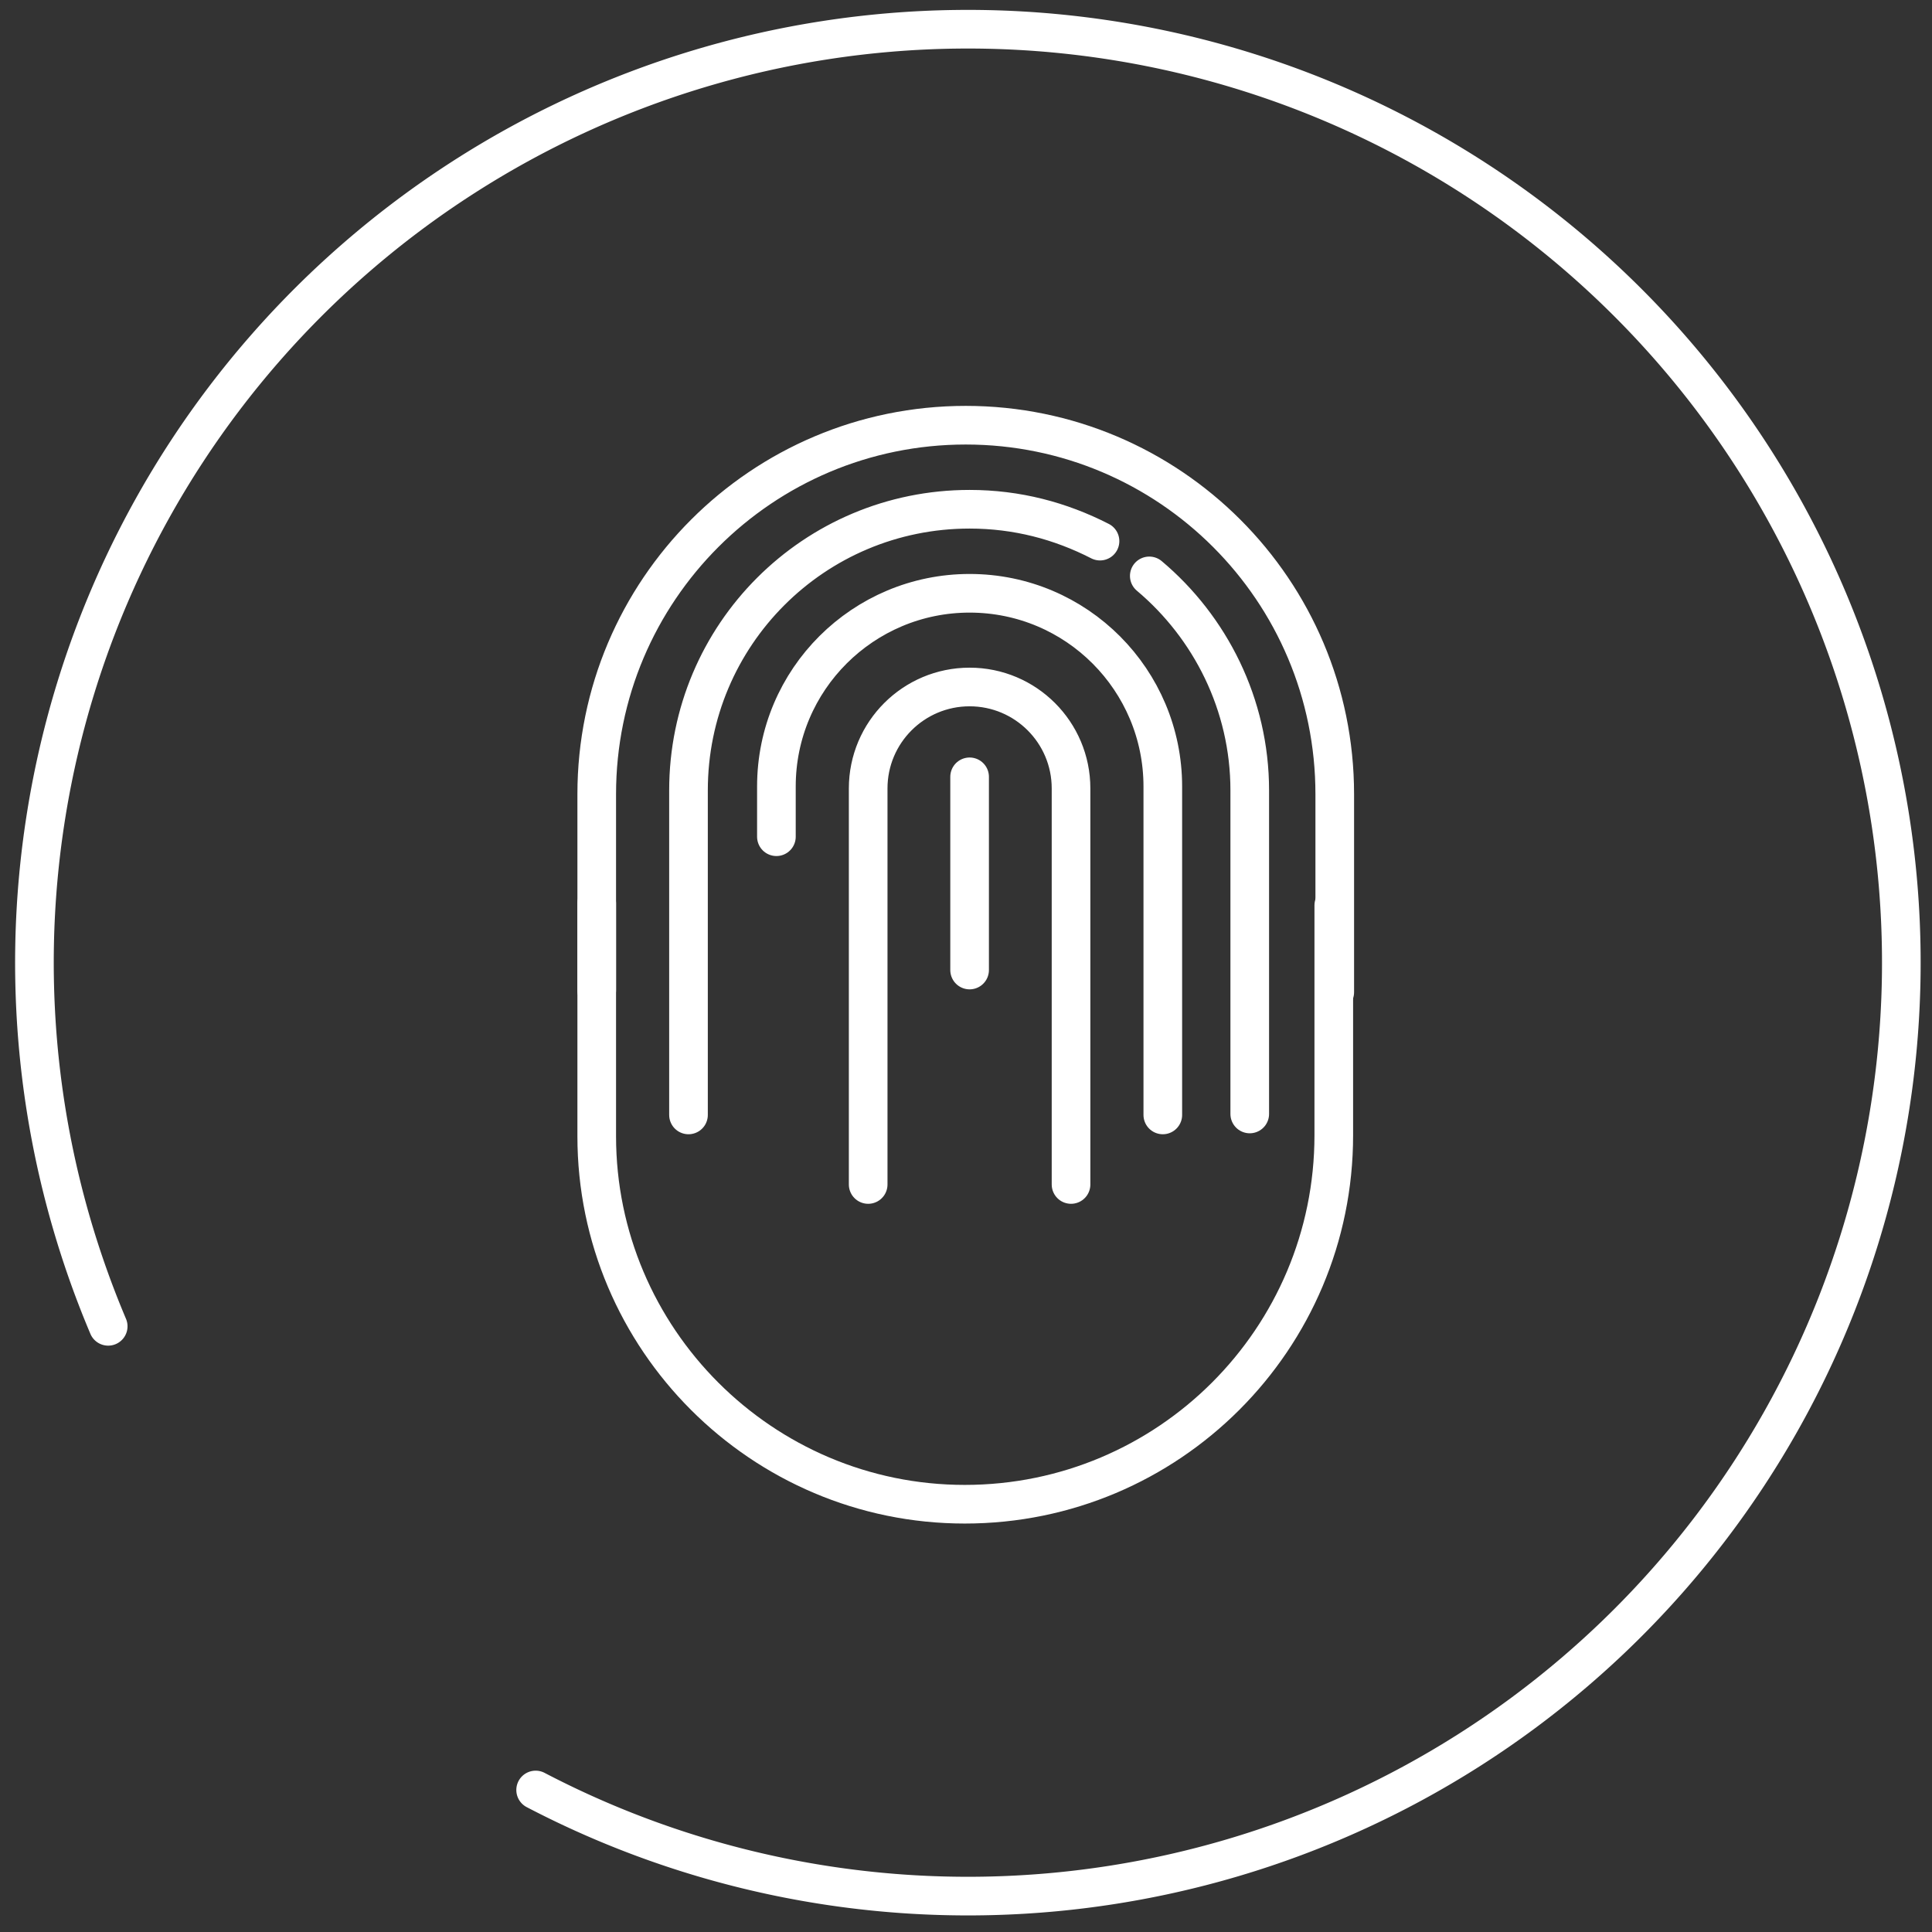 <?xml version="1.0" encoding="utf-8"?>
<svg id="speedometer" viewBox="0 0 200 200" xmlns="http://www.w3.org/2000/svg">
  <rect x="0" y="0" width="200" height="200" fill="#333333" stroke="none"/>
  <defs>
    <style>.cls-1{fill:none;stroke:#fff;stroke-linecap:round;stroke-miterlimit:10;stroke-width:4px;}</style>
  </defs>
  <title>speedometer</title>
  <path id="cirkel" class="cls-1" d="M11.2,137.3a96.63,96.63,0,1,1,44.25,48"/>
  <g transform="matrix(1, 0, 0, 1, 59.773, 42.017)">
    <path class="cls-1" d="M2,60.5V40.2C2,19.1,19.1,2,40.2,2s38.2,17.1,38.2,38.2v20.5 M11.5,73.4V39.8c0-16.1,13-29.1,29.1-29.1 c4.9,0,9.4,1.2,13.5,3.3 M59.2,17.6c6.3,5.3,10.4,13.3,10.4,22.2v33.5 M20.6,44.6v-5.2c0-11.1,9-20,20-20c11.1,0,20,9,20,20v34 M40.6,38.4v20 M30.1,80.6v-41c0-5.8,4.7-10.5,10.5-10.5c5.8,0,10.5,4.7,10.5,10.5v41"/>
    <path class="cls-1" d="M78.3,51.7v23.8c0,21.1-17.1,38.2-38.2,38.2C19.1,113.7,2,96.6,2,75.6V51.5"/>
  </g>
</svg>
